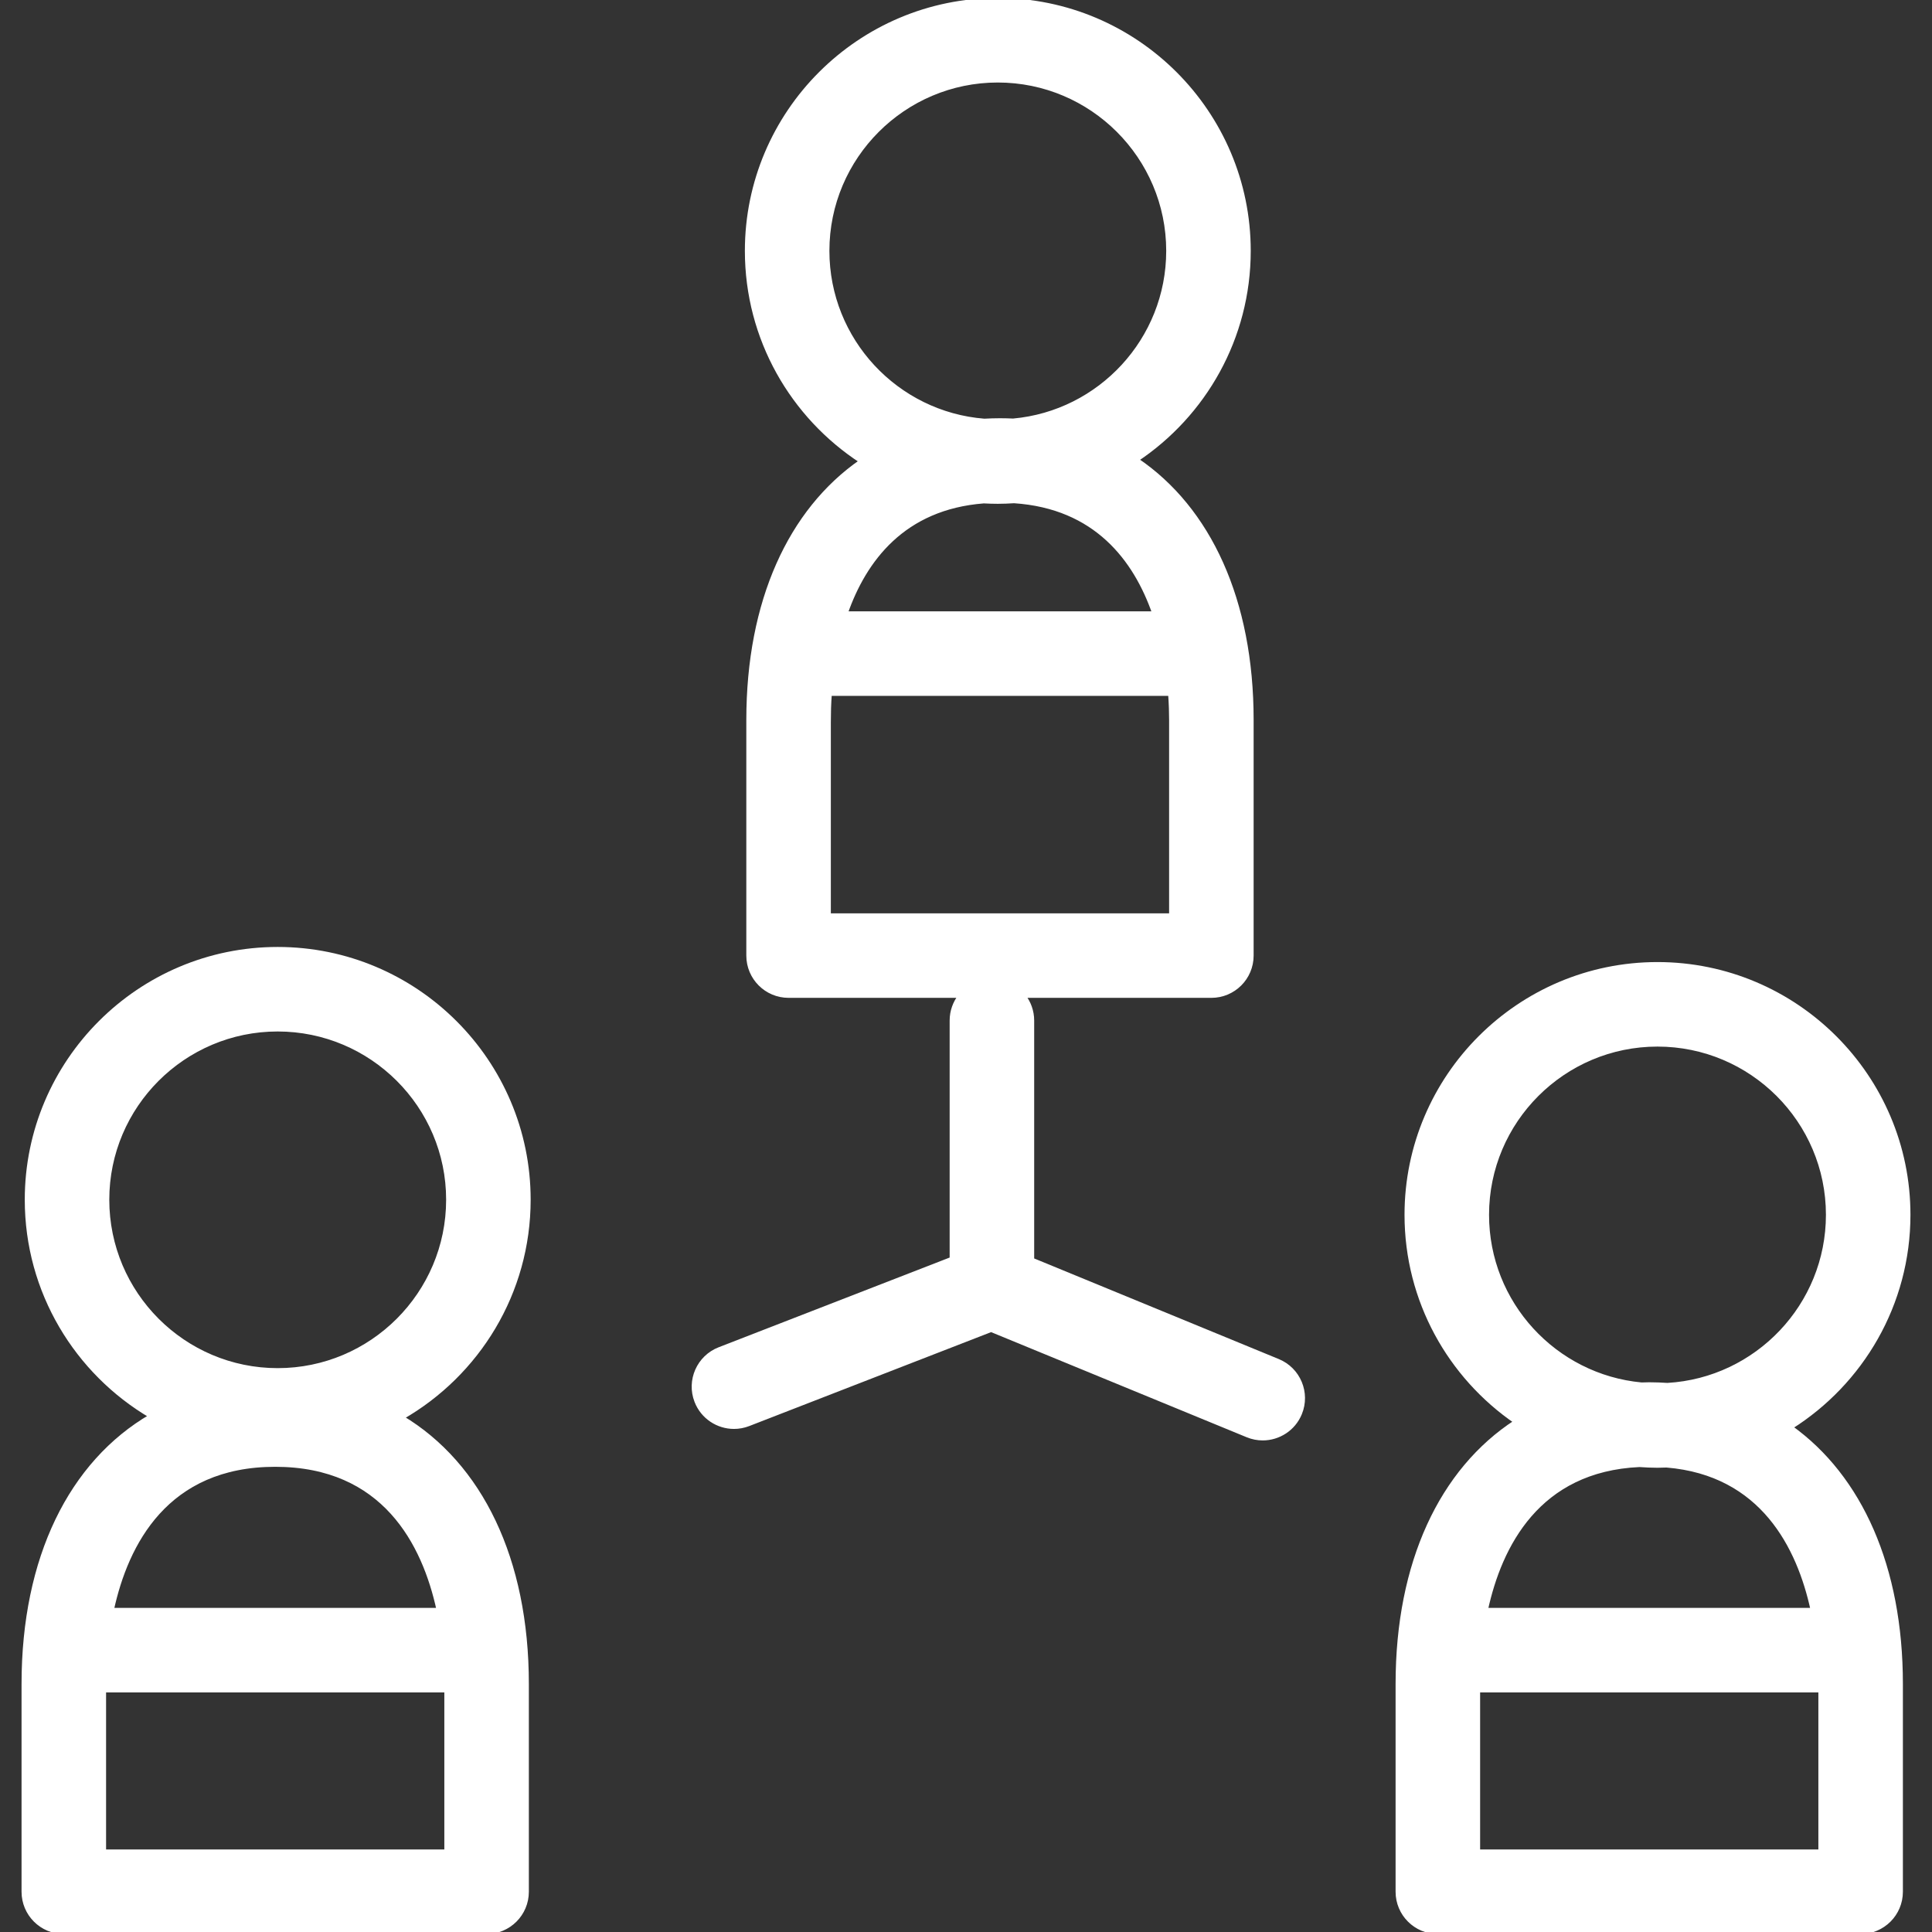 <!DOCTYPE svg PUBLIC "-//W3C//DTD SVG 1.1//EN" "http://www.w3.org/Graphics/SVG/1.1/DTD/svg11.dtd">
<!-- Uploaded to: SVG Repo, www.svgrepo.com, Transformed by: SVG Repo Mixer Tools -->
<svg fill="#ffffff" height="800px" width="800px" version="1.1" id="Layer_1" xmlns="http://www.w3.org/2000/svg" xmlns:xlink="http://www.w3.org/1999/xlink" viewBox="0 0 480 480" xml:space="preserve" stroke="#ffffff">
<rect x="0" y="0" width="480" height="480" fill="#333333" stroke="none"/>
<g id="SVGRepo_bgCarrier" stroke-width="0"/>
<g id="SVGRepo_tracerCarrier" stroke-linecap="round" stroke-linejoin="round"/>
<g id="SVGRepo_iconCarrier"> <g> <g> <g> <path d="M131.34,298.066c0-34.351-27.974-62.297-62.358-62.297c-34.368,0-62.329,27.946-62.329,62.297 c0,22.89,12.405,42.924,30.835,53.767c-19.855,11.578-31.634,35.215-31.634,66.538V470c0,5.523,4.477,10,10,10h105.039 c5.523,0,10-4.477,10-10v-51.629c0-31.001-11.534-54.478-31.02-66.183C118.651,341.434,131.34,321.21,131.34,298.066z M110.893,419.978V460H25.854v-40.022H110.893z M108.954,399.978H27.793c3.574-16.441,13.514-36.055,40.58-36.055 C95.439,363.923,105.379,383.537,108.954,399.978z M68.982,340.41c-23.34,0-42.329-18.995-42.329-42.344 c0-23.323,18.989-42.297,42.329-42.297c23.356,0,42.358,18.974,42.358,42.297C111.34,321.415,92.338,340.41,68.982,340.41z"/> <path d="M444.904,354.608c17.548-11.043,29.242-30.572,29.242-52.791c0-34.35-27.971-62.296-62.352-62.296 c-34.377,0-62.344,27.946-62.344,62.296c0,21.325,10.768,40.175,27.145,51.421c-18.478,12.022-29.365,35.023-29.365,65.132V470 c0,5.523,4.478,10,10,10h105.039c5.522,0,10-4.477,10-10v-51.629C472.269,389.366,462.163,366.961,444.904,354.608z M369.451,301.817c0-23.322,18.995-42.296,42.344-42.296c23.353,0,42.352,18.974,42.352,42.296 c0,22.515-17.668,40.974-39.867,42.265c-1.49-0.095-2.994-0.16-4.529-0.16c-0.647,0-1.281,0.03-1.922,0.046 C386.334,341.962,369.451,323.828,369.451,301.817z M407.328,363.984c1.476,0.105,2.963,0.177,4.467,0.177 c0.758,0,1.508-0.03,2.259-0.057c23.83,1.973,32.899,20.337,36.277,35.874h-81.162 C372.635,384.039,382.089,365.123,407.328,363.984z M452.269,460H367.23v-40.022h85.039V460z"/> <path d="M317.528,338.121l-61.089-25.127v-59.443c0-2.316-0.795-4.441-2.116-6.137h46.638c5.522,0,10-4.477,10-10V178.85 c0-29.68-10.57-52.466-28.572-64.623c16.775-11.185,27.853-30.272,27.853-51.904C310.242,27.958,282.274,0,247.898,0 c-34.373,0-62.336,27.958-62.336,62.322c0,21.875,11.332,41.142,28.423,52.272c-17.688,12.243-28.064,34.864-28.064,64.255 v58.564c0,5.523,4.477,10,10,10h42.634c-1.321,1.695-2.116,3.821-2.116,6.137v59.227l-57.708,22.412 c-5.148,2-7.701,7.794-5.702,12.942c1.538,3.958,5.318,6.383,9.324,6.383c1.204,0,2.428-0.219,3.618-0.681l60.272-23.408 l63.677,26.191c1.244,0.512,2.532,0.754,3.8,0.754c3.934,0,7.663-2.336,9.252-6.198 C325.073,346.065,322.636,340.222,317.528,338.121z M205.562,62.322c0-23.336,18.992-42.322,42.336-42.322 c23.349,0,42.344,18.986,42.344,42.322c0,22.062-16.96,40.228-38.524,42.166c-1.079-0.049-2.168-0.079-3.271-0.079 c-1.321,0-2.622,0.044-3.911,0.114C222.76,102.802,205.562,84.54,205.562,62.322z M244.417,124.567 c1.153,0.063,2.313,0.102,3.481,0.102c1.358,0,2.702-0.059,4.039-0.145c20.33,1.344,30.136,14.448,34.824,27.862h-76.64 C214.769,139.092,224.448,126.106,244.417,124.567z M205.92,227.414V178.85h0.001c0-1.698,0.056-3.91,0.242-6.464h84.555 c0.187,2.554,0.242,4.766,0.242,6.464v48.564H205.92z"/> </g> </g> </g> </g>
</svg>